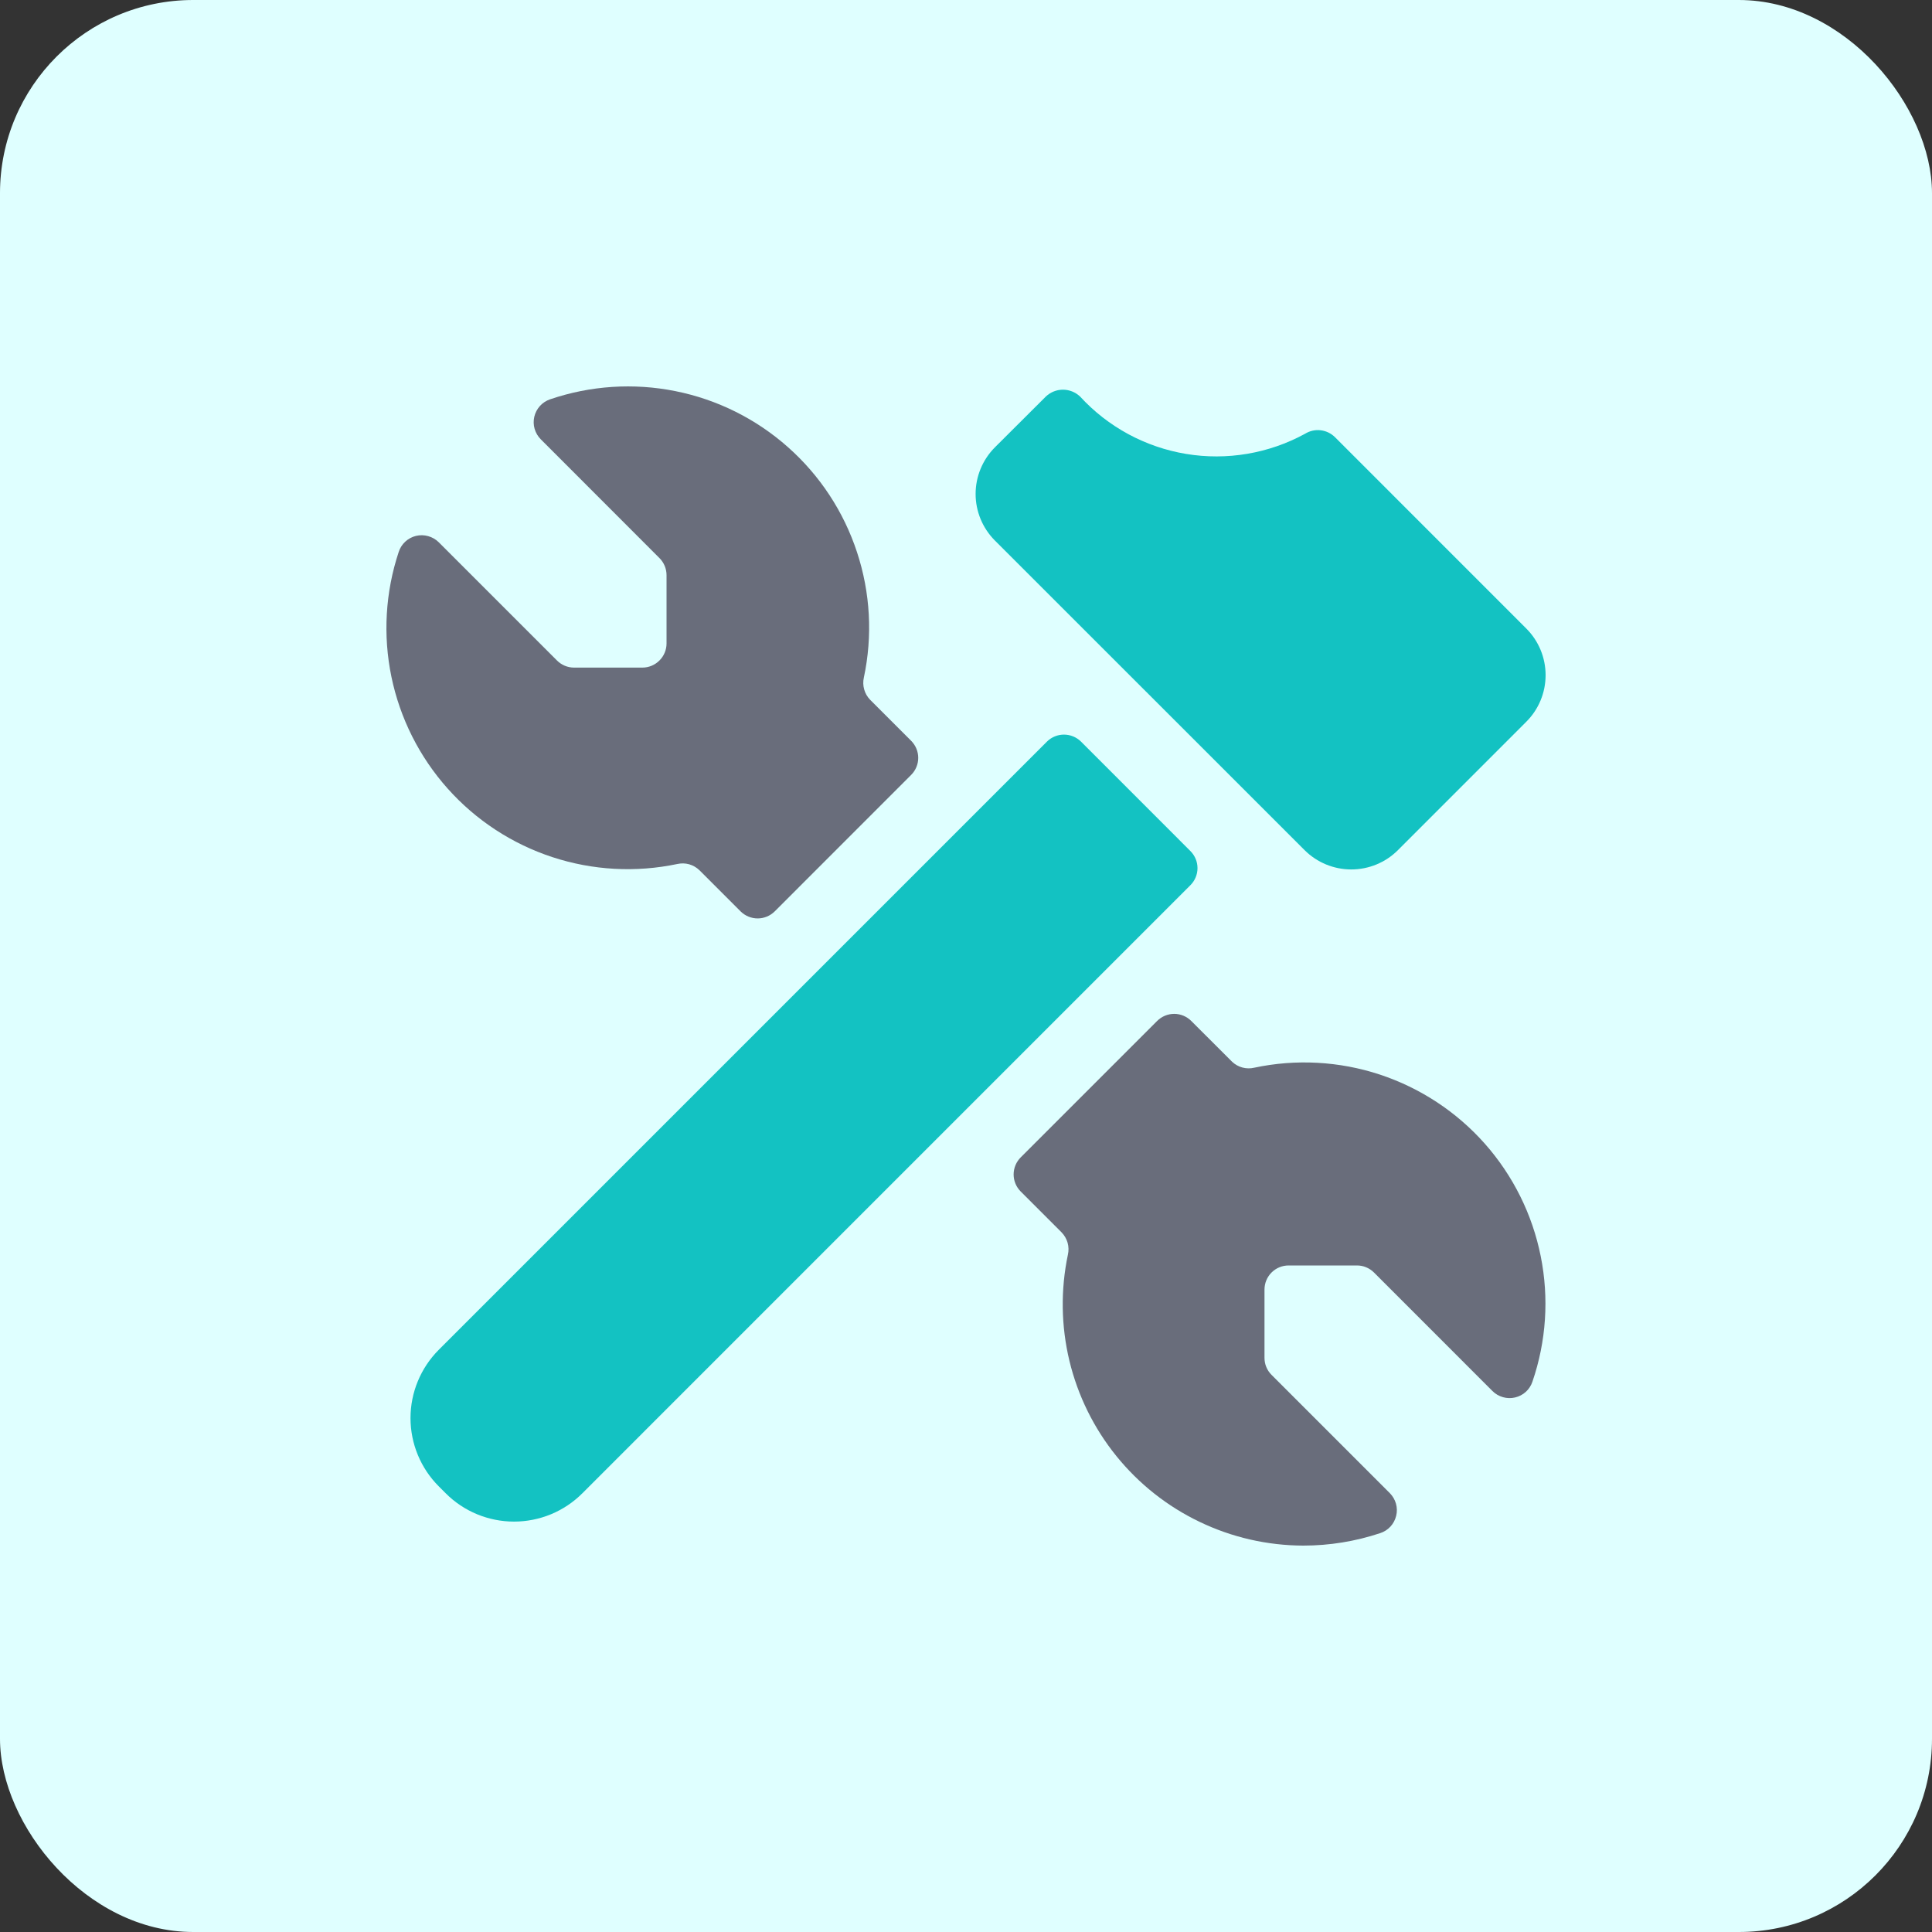 <svg width="40" height="40" viewBox="0 0 40 40" fill="none" xmlns="http://www.w3.org/2000/svg">
<rect x="0" y="0" width="40" height="40" fill="#333333" stroke="none"/>
<rect width="40" height="40" rx="4" fill="#DFFFFF"/>
<g clip-path="url(#clip0_13222_2626)">
<path d="M25.511 21.984L24.664 21.138C24.57 21.044 24.443 20.991 24.311 20.991C24.178 20.991 24.051 21.044 23.957 21.138L21.133 23.962C21.039 24.056 20.986 24.183 20.986 24.316C20.986 24.448 21.039 24.575 21.133 24.669L21.982 25.518C22.039 25.578 22.081 25.651 22.104 25.731C22.126 25.811 22.128 25.895 22.11 25.975C21.957 26.702 21.968 27.453 22.141 28.174C22.315 28.896 22.647 29.57 23.114 30.147C23.581 30.724 24.17 31.19 24.84 31.51C25.509 31.831 26.241 31.998 26.984 32C27.524 32 28.062 31.913 28.575 31.742C28.656 31.716 28.729 31.669 28.787 31.607C28.845 31.544 28.886 31.467 28.906 31.384C28.927 31.301 28.925 31.214 28.902 31.132C28.879 31.05 28.835 30.975 28.775 30.914L26.326 28.465C26.279 28.418 26.242 28.363 26.217 28.302C26.192 28.242 26.18 28.177 26.18 28.111V26.7C26.18 26.567 26.232 26.44 26.326 26.346C26.42 26.252 26.547 26.2 26.68 26.2H28.093C28.159 26.2 28.224 26.212 28.285 26.238C28.345 26.263 28.401 26.3 28.447 26.346L30.9 28.8C30.96 28.86 31.035 28.904 31.117 28.927C31.198 28.95 31.285 28.953 31.368 28.933C31.45 28.914 31.527 28.874 31.59 28.817C31.653 28.76 31.7 28.687 31.727 28.607C32.014 27.771 32.073 26.875 31.899 26.009C31.726 25.143 31.326 24.339 30.741 23.678C30.155 23.017 29.404 22.524 28.566 22.247C27.727 21.971 26.83 21.922 25.966 22.106C25.886 22.125 25.803 22.123 25.723 22.102C25.644 22.081 25.571 22.04 25.511 21.984Z" fill="#696D7B"/>
<path d="M18.864 15.337L18.014 14.487C17.956 14.427 17.914 14.354 17.892 14.274C17.869 14.194 17.867 14.11 17.885 14.029C18.069 13.166 18.02 12.269 17.743 11.431C17.467 10.592 16.974 9.842 16.313 9.257C15.653 8.671 14.849 8.271 13.984 8.098C13.118 7.924 12.223 7.983 11.387 8.268C11.307 8.296 11.235 8.343 11.178 8.406C11.121 8.47 11.081 8.546 11.062 8.629C11.043 8.712 11.045 8.799 11.069 8.88C11.093 8.962 11.137 9.036 11.197 9.096L13.654 11.555C13.747 11.648 13.8 11.775 13.8 11.908V13.322C13.8 13.454 13.747 13.582 13.653 13.675C13.559 13.769 13.432 13.822 13.3 13.822H11.885C11.753 13.822 11.626 13.769 11.532 13.675L9.083 11.226C9.022 11.166 8.947 11.123 8.865 11.1C8.783 11.077 8.696 11.075 8.613 11.095C8.53 11.115 8.453 11.156 8.391 11.214C8.328 11.272 8.281 11.345 8.255 11.427C7.978 12.26 7.926 13.153 8.104 14.013C8.282 14.873 8.684 15.672 9.269 16.327C9.854 16.983 10.602 17.472 11.437 17.746C12.271 18.02 13.164 18.069 14.024 17.888C14.105 17.87 14.189 17.872 14.268 17.894C14.348 17.917 14.421 17.959 14.481 18.017L15.333 18.869C15.427 18.962 15.554 19.015 15.687 19.015C15.819 19.015 15.946 18.962 16.04 18.869L18.864 16.044C18.958 15.95 19.011 15.823 19.011 15.691C19.011 15.558 18.958 15.431 18.864 15.337Z" fill="#696D7B"/>
<path d="M24.646 17.62L22.382 15.355C22.288 15.262 22.161 15.209 22.028 15.209C21.896 15.209 21.768 15.262 21.675 15.355L9.085 27.945C8.71 28.321 8.499 28.829 8.499 29.36C8.499 29.89 8.71 30.399 9.085 30.774L9.228 30.917C9.413 31.103 9.634 31.25 9.877 31.351C10.12 31.451 10.38 31.503 10.642 31.503C10.905 31.503 11.165 31.451 11.408 31.351C11.651 31.25 11.871 31.103 12.057 30.917L24.646 18.327C24.74 18.233 24.793 18.106 24.793 17.973C24.793 17.841 24.74 17.714 24.646 17.62Z" fill="#13C2C2"/>
<path d="M27.012 17.603C27.268 17.858 27.615 18.001 27.977 18.001C28.338 18.001 28.685 17.858 28.941 17.603L31.601 14.942C31.857 14.687 32 14.34 32 13.978C32 13.617 31.857 13.27 31.601 13.014L27.639 9.051C27.558 8.971 27.454 8.921 27.341 8.908C27.229 8.895 27.115 8.921 27.019 8.981C26.268 9.391 25.401 9.538 24.557 9.398C23.713 9.258 22.939 8.84 22.361 8.209C22.265 8.119 22.139 8.068 22.007 8.068C21.875 8.068 21.749 8.119 21.654 8.209L20.598 9.262C20.343 9.518 20.199 9.865 20.199 10.227C20.199 10.588 20.343 10.935 20.598 11.191L27.012 17.603Z" fill="#13C2C2"/>
</g>
<defs>
<clipPath id="clip0_13222_2626">
<rect width="24" height="24" fill="white" transform="translate(8 8)"/>
</clipPath>
</defs>
</svg>
